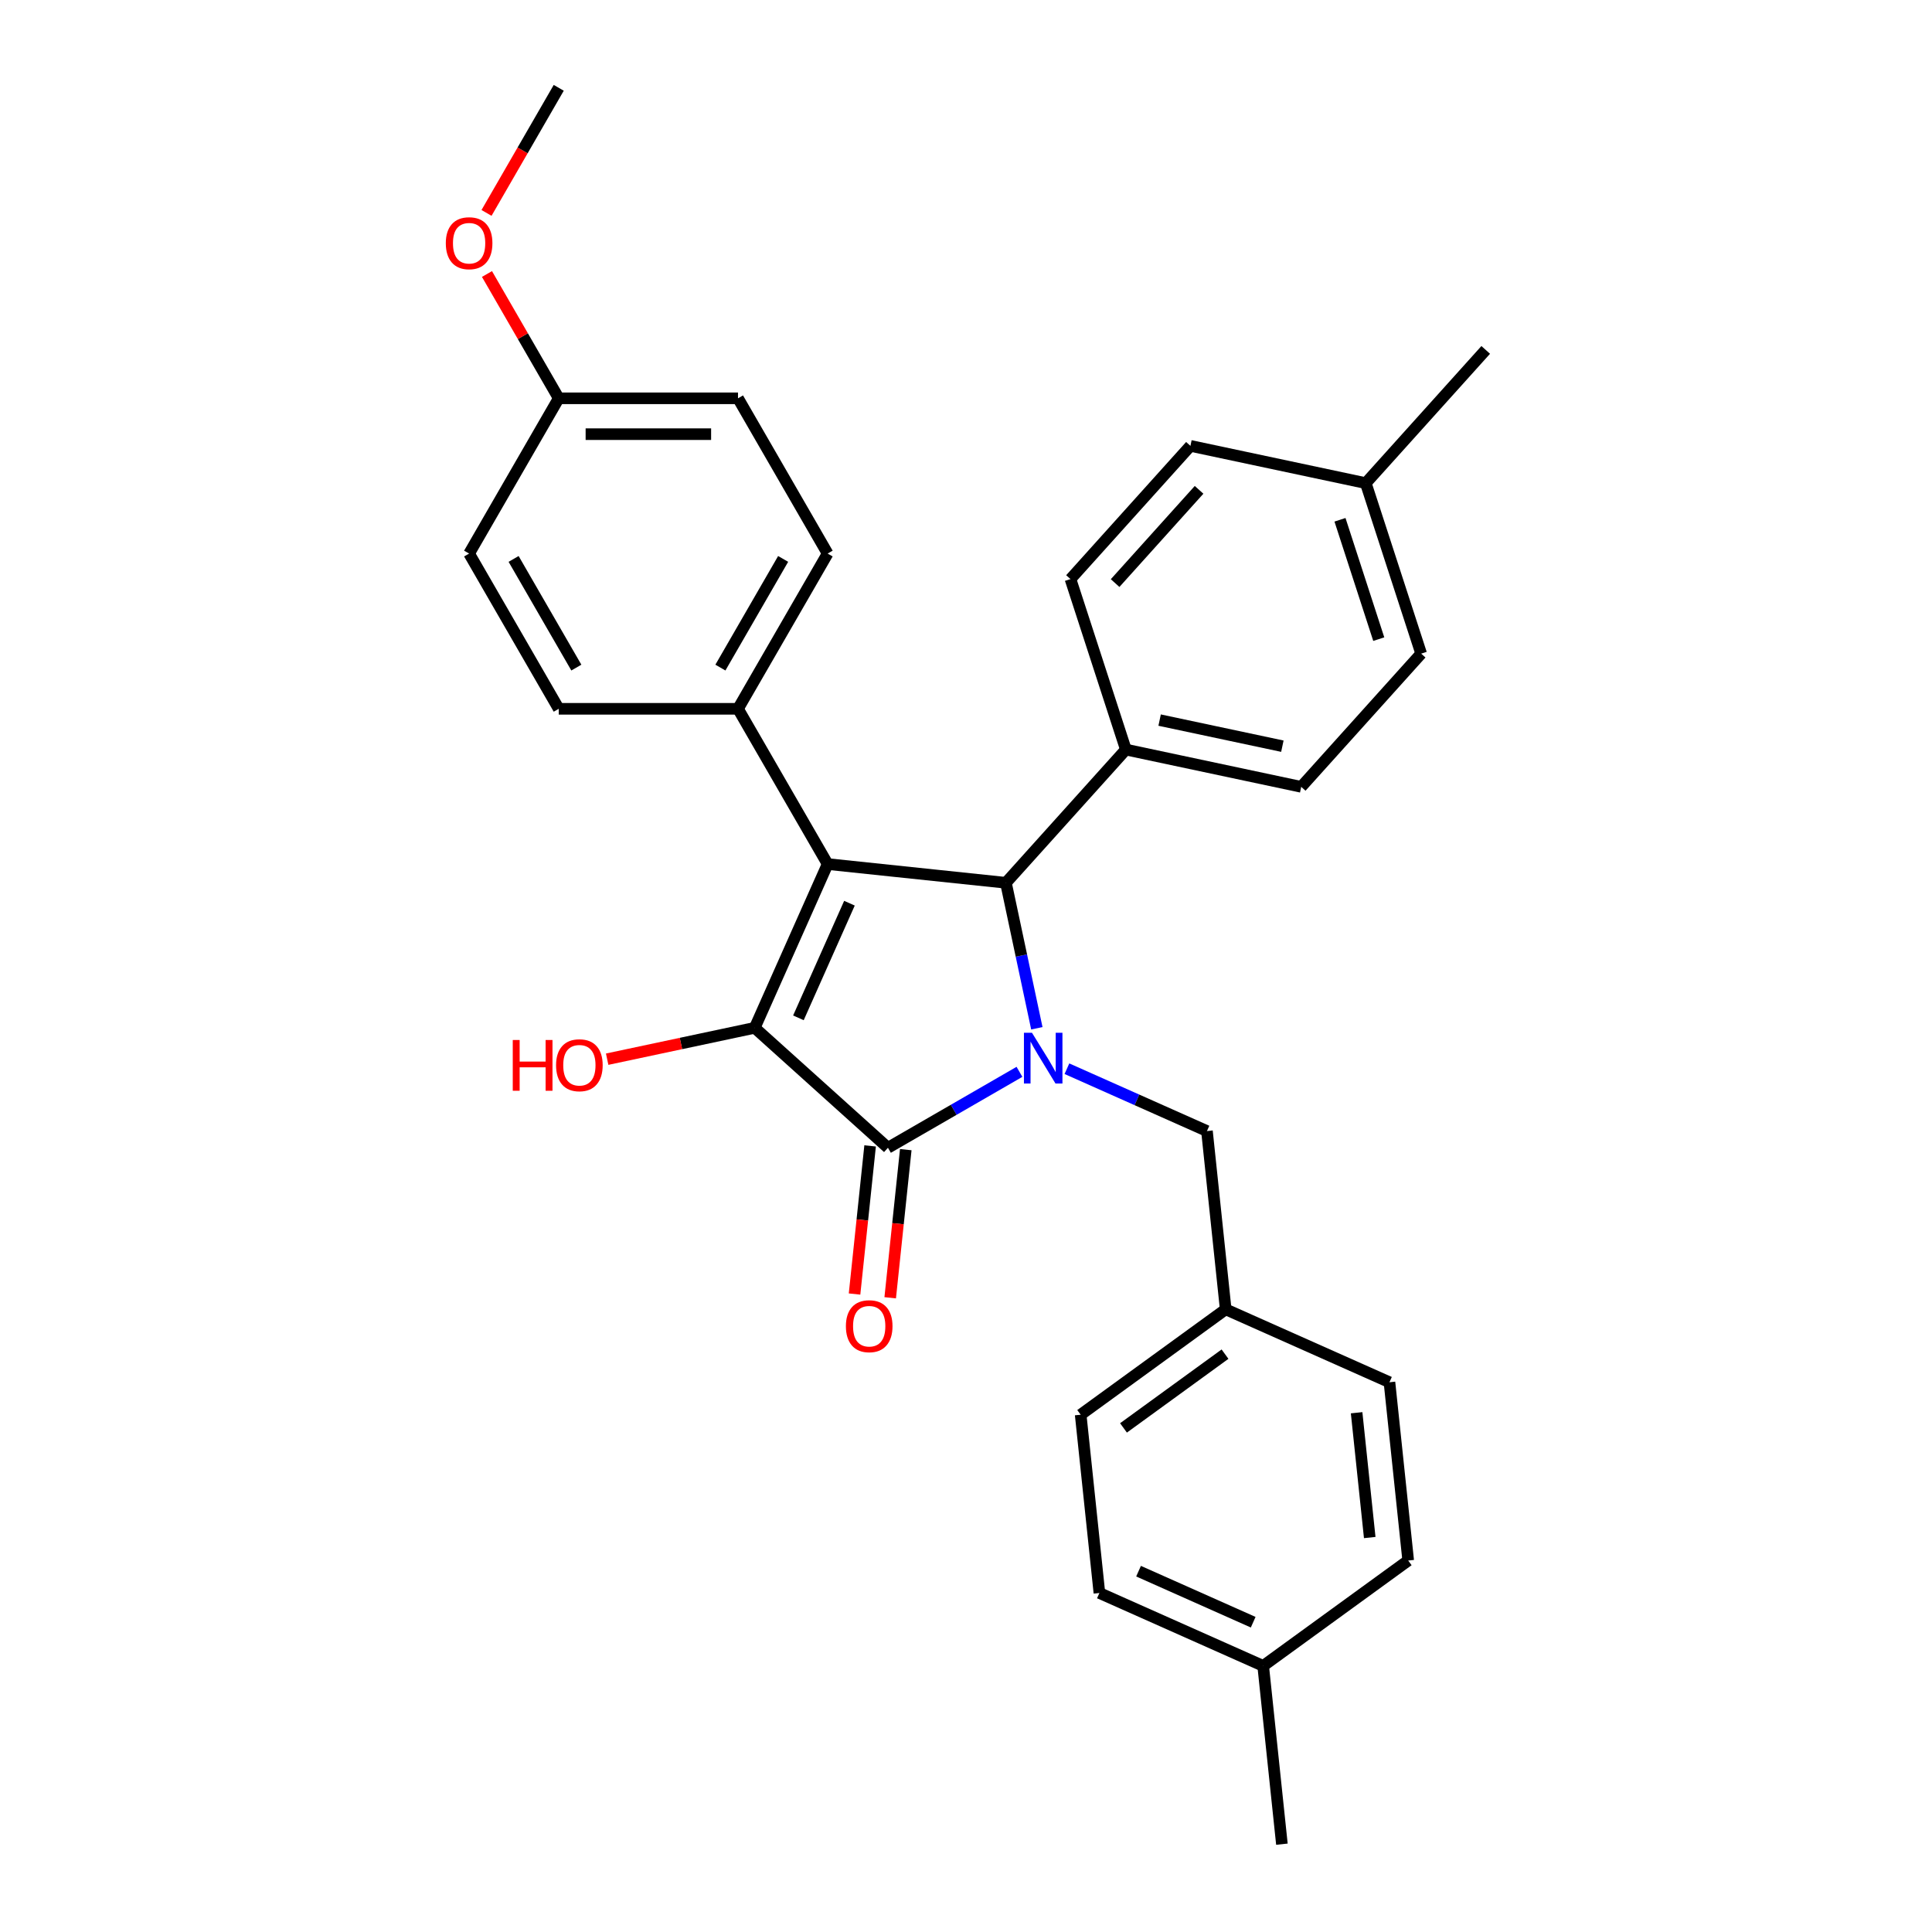 <?xml version='1.0' encoding='iso-8859-1'?>
<svg version='1.1' baseProfile='full'
              xmlns='http://www.w3.org/2000/svg'
                      xmlns:rdkit='http://www.rdkit.org/xml'
                      xmlns:xlink='http://www.w3.org/1999/xlink'
                  xml:space='preserve'
width='1000px' height='1000px' viewBox='0 0 1000 1000'>
<!-- END OF HEADER -->
<rect style='opacity:1.0;fill:#FFFFFF;stroke:none' width='1000' height='1000' x='0' y='0'> </rect>
<path class='bond-2' d='M 527.669,554.784 L 493.633,574.435' style='fill:none;fill-rule:evenodd;stroke:#0000FF;stroke-width:6px;stroke-linecap:butt;stroke-linejoin:miter;stroke-opacity:1' />
<path class='bond-2' d='M 493.633,574.435 L 459.598,594.085' style='fill:none;fill-rule:evenodd;stroke:#000000;stroke-width:6px;stroke-linecap:butt;stroke-linejoin:miter;stroke-opacity:1' />
<path class='bond-3' d='M 536.668,532.233 L 528.665,494.583' style='fill:none;fill-rule:evenodd;stroke:#0000FF;stroke-width:6px;stroke-linecap:butt;stroke-linejoin:miter;stroke-opacity:1' />
<path class='bond-3' d='M 528.665,494.583 L 520.662,456.932' style='fill:none;fill-rule:evenodd;stroke:#000000;stroke-width:6px;stroke-linecap:butt;stroke-linejoin:miter;stroke-opacity:1' />
<path class='bond-5' d='M 552.239,553.161 L 588.479,569.296' style='fill:none;fill-rule:evenodd;stroke:#0000FF;stroke-width:6px;stroke-linecap:butt;stroke-linejoin:miter;stroke-opacity:1' />
<path class='bond-5' d='M 588.479,569.296 L 624.719,585.431' style='fill:none;fill-rule:evenodd;stroke:#000000;stroke-width:6px;stroke-linecap:butt;stroke-linejoin:miter;stroke-opacity:1' />
<path class='bond-0' d='M 428.384,447.233 L 520.662,456.932' style='fill:none;fill-rule:evenodd;stroke:#000000;stroke-width:6px;stroke-linecap:butt;stroke-linejoin:miter;stroke-opacity:1' />
<path class='bond-4' d='M 428.384,447.233 L 381.99,366.878' style='fill:none;fill-rule:evenodd;stroke:#000000;stroke-width:6px;stroke-linecap:butt;stroke-linejoin:miter;stroke-opacity:1' />
<path class='bond-29' d='M 428.384,447.233 L 390.644,531.998' style='fill:none;fill-rule:evenodd;stroke:#000000;stroke-width:6px;stroke-linecap:butt;stroke-linejoin:miter;stroke-opacity:1' />
<path class='bond-29' d='M 439.676,467.496 L 413.258,526.832' style='fill:none;fill-rule:evenodd;stroke:#000000;stroke-width:6px;stroke-linecap:butt;stroke-linejoin:miter;stroke-opacity:1' />
<path class='bond-1' d='M 390.644,531.998 L 459.598,594.085' style='fill:none;fill-rule:evenodd;stroke:#000000;stroke-width:6px;stroke-linecap:butt;stroke-linejoin:miter;stroke-opacity:1' />
<path class='bond-8' d='M 390.644,531.998 L 352.455,540.116' style='fill:none;fill-rule:evenodd;stroke:#000000;stroke-width:6px;stroke-linecap:butt;stroke-linejoin:miter;stroke-opacity:1' />
<path class='bond-8' d='M 352.455,540.116 L 314.267,548.233' style='fill:none;fill-rule:evenodd;stroke:#FF0000;stroke-width:6px;stroke-linecap:butt;stroke-linejoin:miter;stroke-opacity:1' />
<path class='bond-7' d='M 450.37,593.115 L 446.341,631.451' style='fill:none;fill-rule:evenodd;stroke:#000000;stroke-width:6px;stroke-linecap:butt;stroke-linejoin:miter;stroke-opacity:1' />
<path class='bond-7' d='M 446.341,631.451 L 442.311,669.787' style='fill:none;fill-rule:evenodd;stroke:#FF0000;stroke-width:6px;stroke-linecap:butt;stroke-linejoin:miter;stroke-opacity:1' />
<path class='bond-7' d='M 468.826,595.055 L 464.796,633.391' style='fill:none;fill-rule:evenodd;stroke:#000000;stroke-width:6px;stroke-linecap:butt;stroke-linejoin:miter;stroke-opacity:1' />
<path class='bond-7' d='M 464.796,633.391 L 460.767,671.727' style='fill:none;fill-rule:evenodd;stroke:#FF0000;stroke-width:6px;stroke-linecap:butt;stroke-linejoin:miter;stroke-opacity:1' />
<path class='bond-6' d='M 520.662,456.932 L 582.749,387.978' style='fill:none;fill-rule:evenodd;stroke:#000000;stroke-width:6px;stroke-linecap:butt;stroke-linejoin:miter;stroke-opacity:1' />
<path class='bond-9' d='M 381.99,366.878 L 428.384,286.522' style='fill:none;fill-rule:evenodd;stroke:#000000;stroke-width:6px;stroke-linecap:butt;stroke-linejoin:miter;stroke-opacity:1' />
<path class='bond-9' d='M 372.878,345.546 L 405.353,289.297' style='fill:none;fill-rule:evenodd;stroke:#000000;stroke-width:6px;stroke-linecap:butt;stroke-linejoin:miter;stroke-opacity:1' />
<path class='bond-10' d='M 381.99,366.878 L 289.203,366.878' style='fill:none;fill-rule:evenodd;stroke:#000000;stroke-width:6px;stroke-linecap:butt;stroke-linejoin:miter;stroke-opacity:1' />
<path class='bond-13' d='M 624.719,585.431 L 634.418,677.71' style='fill:none;fill-rule:evenodd;stroke:#000000;stroke-width:6px;stroke-linecap:butt;stroke-linejoin:miter;stroke-opacity:1' />
<path class='bond-11' d='M 582.749,387.978 L 673.508,407.27' style='fill:none;fill-rule:evenodd;stroke:#000000;stroke-width:6px;stroke-linecap:butt;stroke-linejoin:miter;stroke-opacity:1' />
<path class='bond-11' d='M 600.221,372.72 L 663.752,386.224' style='fill:none;fill-rule:evenodd;stroke:#000000;stroke-width:6px;stroke-linecap:butt;stroke-linejoin:miter;stroke-opacity:1' />
<path class='bond-12' d='M 582.749,387.978 L 554.076,299.733' style='fill:none;fill-rule:evenodd;stroke:#000000;stroke-width:6px;stroke-linecap:butt;stroke-linejoin:miter;stroke-opacity:1' />
<path class='bond-16' d='M 428.384,286.522 L 381.99,206.166' style='fill:none;fill-rule:evenodd;stroke:#000000;stroke-width:6px;stroke-linecap:butt;stroke-linejoin:miter;stroke-opacity:1' />
<path class='bond-15' d='M 289.203,366.878 L 242.81,286.522' style='fill:none;fill-rule:evenodd;stroke:#000000;stroke-width:6px;stroke-linecap:butt;stroke-linejoin:miter;stroke-opacity:1' />
<path class='bond-15' d='M 298.316,345.546 L 265.84,289.297' style='fill:none;fill-rule:evenodd;stroke:#000000;stroke-width:6px;stroke-linecap:butt;stroke-linejoin:miter;stroke-opacity:1' />
<path class='bond-18' d='M 673.508,407.27 L 735.594,338.316' style='fill:none;fill-rule:evenodd;stroke:#000000;stroke-width:6px;stroke-linecap:butt;stroke-linejoin:miter;stroke-opacity:1' />
<path class='bond-17' d='M 554.076,299.733 L 616.162,230.779' style='fill:none;fill-rule:evenodd;stroke:#000000;stroke-width:6px;stroke-linecap:butt;stroke-linejoin:miter;stroke-opacity:1' />
<path class='bond-17' d='M 577.18,301.807 L 620.64,253.539' style='fill:none;fill-rule:evenodd;stroke:#000000;stroke-width:6px;stroke-linecap:butt;stroke-linejoin:miter;stroke-opacity:1' />
<path class='bond-21' d='M 634.418,677.71 L 719.183,715.45' style='fill:none;fill-rule:evenodd;stroke:#000000;stroke-width:6px;stroke-linecap:butt;stroke-linejoin:miter;stroke-opacity:1' />
<path class='bond-22' d='M 634.418,677.71 L 559.351,732.249' style='fill:none;fill-rule:evenodd;stroke:#000000;stroke-width:6px;stroke-linecap:butt;stroke-linejoin:miter;stroke-opacity:1' />
<path class='bond-22' d='M 634.065,700.904 L 581.519,739.081' style='fill:none;fill-rule:evenodd;stroke:#000000;stroke-width:6px;stroke-linecap:butt;stroke-linejoin:miter;stroke-opacity:1' />
<path class='bond-14' d='M 289.203,206.166 L 242.81,286.522' style='fill:none;fill-rule:evenodd;stroke:#000000;stroke-width:6px;stroke-linecap:butt;stroke-linejoin:miter;stroke-opacity:1' />
<path class='bond-25' d='M 289.203,206.166 L 270.63,173.996' style='fill:none;fill-rule:evenodd;stroke:#000000;stroke-width:6px;stroke-linecap:butt;stroke-linejoin:miter;stroke-opacity:1' />
<path class='bond-25' d='M 270.63,173.996 L 252.056,141.825' style='fill:none;fill-rule:evenodd;stroke:#FF0000;stroke-width:6px;stroke-linecap:butt;stroke-linejoin:miter;stroke-opacity:1' />
<path class='bond-32' d='M 289.203,206.166 L 381.99,206.166' style='fill:none;fill-rule:evenodd;stroke:#000000;stroke-width:6px;stroke-linecap:butt;stroke-linejoin:miter;stroke-opacity:1' />
<path class='bond-32' d='M 303.121,224.723 L 368.072,224.723' style='fill:none;fill-rule:evenodd;stroke:#000000;stroke-width:6px;stroke-linecap:butt;stroke-linejoin:miter;stroke-opacity:1' />
<path class='bond-19' d='M 616.162,230.779 L 706.922,250.07' style='fill:none;fill-rule:evenodd;stroke:#000000;stroke-width:6px;stroke-linecap:butt;stroke-linejoin:miter;stroke-opacity:1' />
<path class='bond-31' d='M 735.594,338.316 L 706.922,250.07' style='fill:none;fill-rule:evenodd;stroke:#000000;stroke-width:6px;stroke-linecap:butt;stroke-linejoin:miter;stroke-opacity:1' />
<path class='bond-31' d='M 713.644,330.813 L 693.574,269.041' style='fill:none;fill-rule:evenodd;stroke:#000000;stroke-width:6px;stroke-linecap:butt;stroke-linejoin:miter;stroke-opacity:1' />
<path class='bond-26' d='M 706.922,250.07 L 769.008,181.116' style='fill:none;fill-rule:evenodd;stroke:#000000;stroke-width:6px;stroke-linecap:butt;stroke-linejoin:miter;stroke-opacity:1' />
<path class='bond-20' d='M 653.815,862.267 L 569.05,824.527' style='fill:none;fill-rule:evenodd;stroke:#000000;stroke-width:6px;stroke-linecap:butt;stroke-linejoin:miter;stroke-opacity:1' />
<path class='bond-20' d='M 648.648,839.653 L 589.313,813.235' style='fill:none;fill-rule:evenodd;stroke:#000000;stroke-width:6px;stroke-linecap:butt;stroke-linejoin:miter;stroke-opacity:1' />
<path class='bond-27' d='M 653.815,862.267 L 663.514,954.545' style='fill:none;fill-rule:evenodd;stroke:#000000;stroke-width:6px;stroke-linecap:butt;stroke-linejoin:miter;stroke-opacity:1' />
<path class='bond-30' d='M 653.815,862.267 L 728.881,807.728' style='fill:none;fill-rule:evenodd;stroke:#000000;stroke-width:6px;stroke-linecap:butt;stroke-linejoin:miter;stroke-opacity:1' />
<path class='bond-23' d='M 719.183,715.45 L 728.881,807.728' style='fill:none;fill-rule:evenodd;stroke:#000000;stroke-width:6px;stroke-linecap:butt;stroke-linejoin:miter;stroke-opacity:1' />
<path class='bond-23' d='M 702.182,731.231 L 708.971,795.826' style='fill:none;fill-rule:evenodd;stroke:#000000;stroke-width:6px;stroke-linecap:butt;stroke-linejoin:miter;stroke-opacity:1' />
<path class='bond-24' d='M 559.351,732.249 L 569.05,824.527' style='fill:none;fill-rule:evenodd;stroke:#000000;stroke-width:6px;stroke-linecap:butt;stroke-linejoin:miter;stroke-opacity:1' />
<path class='bond-28' d='M 251.821,110.204 L 270.512,77.829' style='fill:none;fill-rule:evenodd;stroke:#FF0000;stroke-width:6px;stroke-linecap:butt;stroke-linejoin:miter;stroke-opacity:1' />
<path class='bond-28' d='M 270.512,77.829 L 289.203,45.455' style='fill:none;fill-rule:evenodd;stroke:#000000;stroke-width:6px;stroke-linecap:butt;stroke-linejoin:miter;stroke-opacity:1' />
<path  class='atom-0' d='M 534.145 534.553
L 542.756 548.471
Q 543.609 549.844, 544.983 552.331
Q 546.356 554.817, 546.43 554.966
L 546.43 534.553
L 549.919 534.553
L 549.919 560.83
L 546.319 560.83
L 537.077 545.613
Q 536.001 543.832, 534.85 541.79
Q 533.737 539.749, 533.403 539.118
L 533.403 560.83
L 529.988 560.83
L 529.988 534.553
L 534.145 534.553
' fill='#0000FF'/>
<path  class='atom-8' d='M 437.837 686.438
Q 437.837 680.128, 440.954 676.602
Q 444.072 673.076, 449.899 673.076
Q 455.726 673.076, 458.844 676.602
Q 461.961 680.128, 461.961 686.438
Q 461.961 692.821, 458.807 696.459
Q 455.652 700.059, 449.899 700.059
Q 444.109 700.059, 440.954 696.459
Q 437.837 692.859, 437.837 686.438
M 449.899 697.09
Q 453.907 697.09, 456.06 694.417
Q 458.25 691.708, 458.25 686.438
Q 458.25 681.279, 456.06 678.681
Q 453.907 676.046, 449.899 676.046
Q 445.891 676.046, 443.701 678.644
Q 441.548 681.242, 441.548 686.438
Q 441.548 691.745, 443.701 694.417
Q 445.891 697.09, 449.899 697.09
' fill='#FF0000'/>
<path  class='atom-9' d='M 265.405 538.3
L 268.968 538.3
L 268.968 549.471
L 282.404 549.471
L 282.404 538.3
L 285.967 538.3
L 285.967 564.577
L 282.404 564.577
L 282.404 552.44
L 268.968 552.44
L 268.968 564.577
L 265.405 564.577
L 265.405 538.3
' fill='#FF0000'/>
<path  class='atom-9' d='M 287.822 551.364
Q 287.822 545.055, 290.94 541.529
Q 294.058 538.003, 299.885 538.003
Q 305.712 538.003, 308.829 541.529
Q 311.947 545.055, 311.947 551.364
Q 311.947 557.748, 308.792 561.385
Q 305.637 564.985, 299.885 564.985
Q 294.095 564.985, 290.94 561.385
Q 287.822 557.785, 287.822 551.364
M 299.885 562.016
Q 303.893 562.016, 306.046 559.344
Q 308.235 556.634, 308.235 551.364
Q 308.235 546.205, 306.046 543.607
Q 303.893 540.972, 299.885 540.972
Q 295.876 540.972, 293.686 543.57
Q 291.534 546.168, 291.534 551.364
Q 291.534 556.671, 293.686 559.344
Q 295.876 562.016, 299.885 562.016
' fill='#FF0000'/>
<path  class='atom-26' d='M 230.748 125.885
Q 230.748 119.575, 233.865 116.049
Q 236.983 112.523, 242.81 112.523
Q 248.637 112.523, 251.755 116.049
Q 254.872 119.575, 254.872 125.885
Q 254.872 132.268, 251.717 135.906
Q 248.563 139.506, 242.81 139.506
Q 237.02 139.506, 233.865 135.906
Q 230.748 132.305, 230.748 125.885
M 242.81 136.536
Q 246.818 136.536, 248.971 133.864
Q 251.161 131.155, 251.161 125.885
Q 251.161 120.726, 248.971 118.128
Q 246.818 115.492, 242.81 115.492
Q 238.802 115.492, 236.612 118.09
Q 234.459 120.688, 234.459 125.885
Q 234.459 131.192, 236.612 133.864
Q 238.802 136.536, 242.81 136.536
' fill='#FF0000'/>
</svg>
